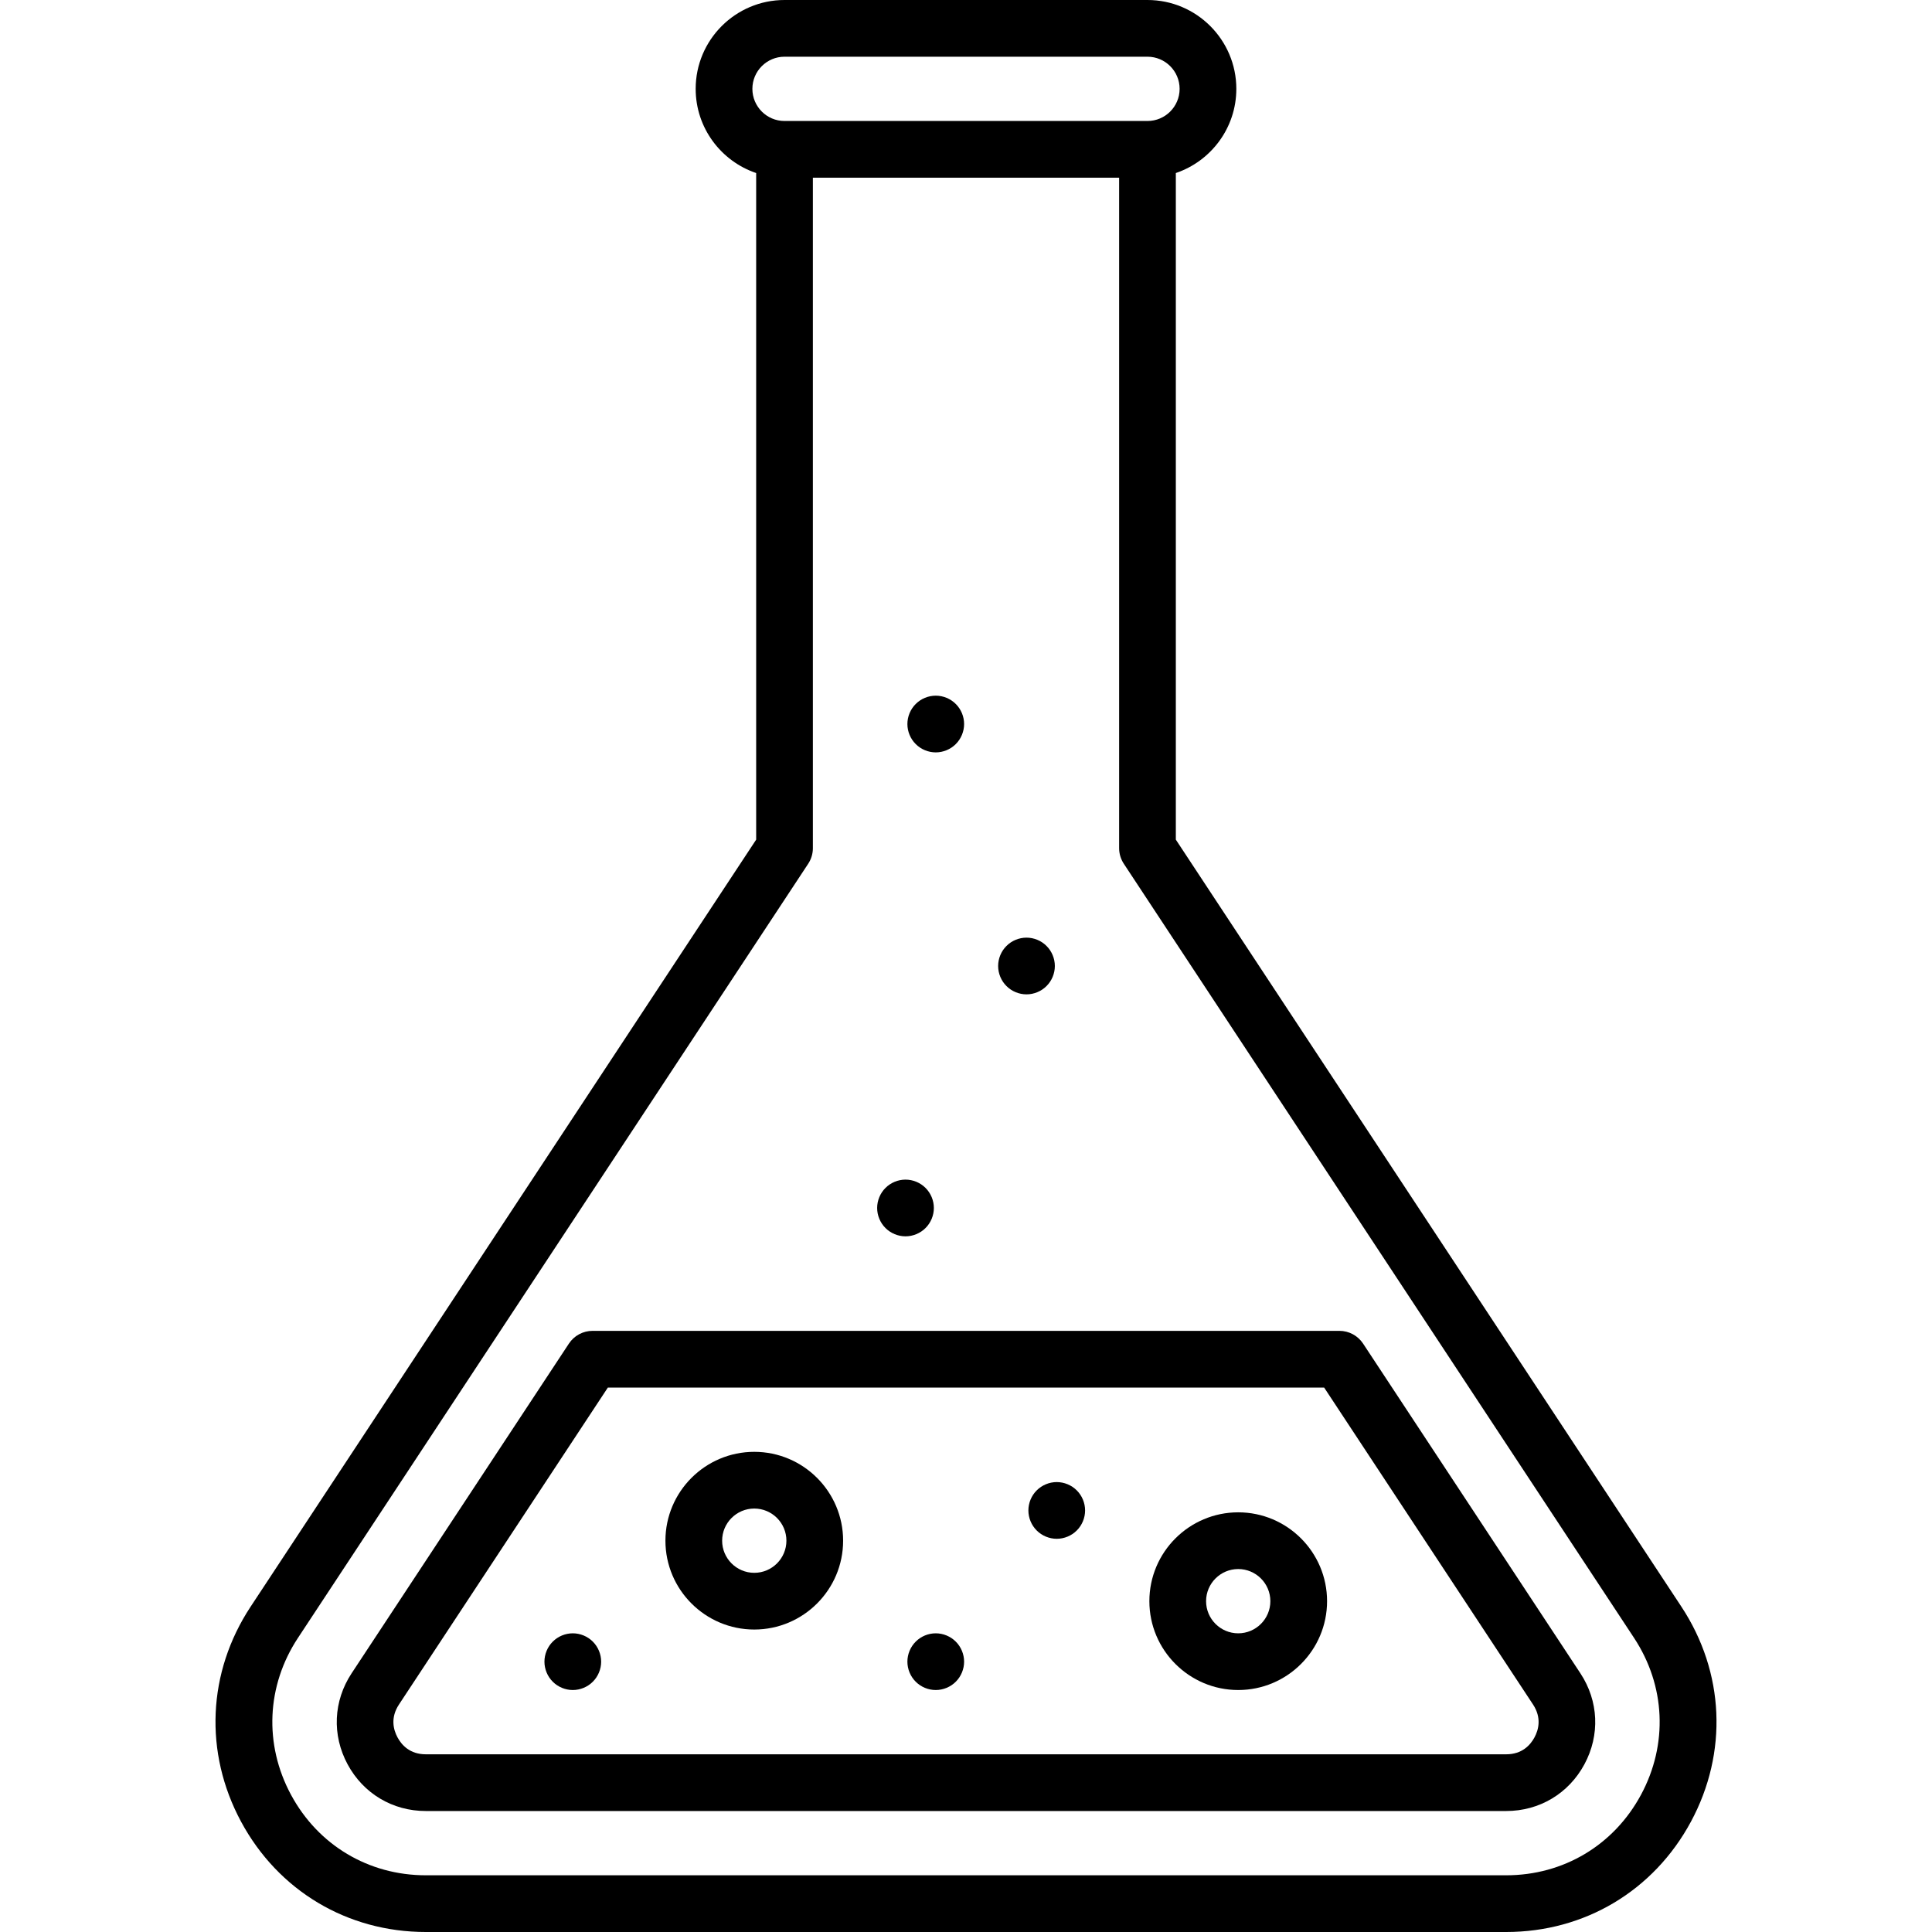 <?xml version="1.0" encoding="iso-8859-1"?>
<!-- Uploaded to: SVG Repo, www.svgrepo.com, Generator: SVG Repo Mixer Tools -->
<svg fill="#000000" height="800px" width="800px" version="1.1" id="Capa_1" xmlns="http://www.w3.org/2000/svg" xmlns:xlink="http://www.w3.org/1999/xlink" 
	 viewBox="0 0 511 511" xml:space="preserve">
<g>
	<path d="M444.716,424.958L311,222.079V45.766c9.29-3.138,16-11.93,16-22.266C327,10.542,316.458,0,303.5,0h-96
		C194.542,0,184,10.542,184,23.5c0,10.336,6.71,19.128,16,22.266v176.313L66.284,424.958c-11.422,17.33-12.365,38.585-2.523,56.859
		C73.602,500.09,91.869,511,112.625,511h285.751c20.755,0,39.022-10.91,48.864-29.183
		C457.081,463.543,456.138,442.288,444.716,424.958z M207.5,15h96c4.687,0,8.5,3.813,8.5,8.5s-3.813,8.5-8.5,8.5h-96
		c-4.687,0-8.5-3.813-8.5-8.5S202.813,15,207.5,15z M434.033,474.704C426.851,488.039,413.521,496,398.375,496H112.625
		c-15.146,0-28.476-7.961-35.658-21.296c-7.182-13.335-6.493-28.846,1.842-41.492l134.954-204.757
		c0.808-1.225,1.238-2.66,1.238-4.127V47h81v177.328c0,1.467,0.43,2.902,1.238,4.127l134.954,204.757
		C440.526,445.858,441.215,461.369,434.033,474.704z"/>
	<path d="M360.528,355.373c-1.388-2.105-3.741-3.373-6.262-3.373H156.734c-2.521,0-4.875,1.267-6.262,3.373l-57.469,87.195
		c-4.836,7.338-5.235,16.338-1.068,24.076c4.167,7.737,11.902,12.356,20.69,12.356h285.751c8.788,0,16.522-4.619,20.69-12.357
		c4.167-7.738,3.767-16.738-1.069-24.076L360.528,355.373z M405.859,459.53c-1.098,2.039-3.288,4.47-7.484,4.47H112.625
		c-4.196,0-6.386-2.431-7.483-4.469c-1.098-2.039-1.923-5.206,0.386-8.708L160.774,367h189.452l55.247,83.822
		C407.782,454.325,406.957,457.492,405.859,459.53z"/>
	<path d="M199.5,384c-12.958,0-23.5,10.542-23.5,23.5s10.542,23.5,23.5,23.5s23.5-10.542,23.5-23.5S212.458,384,199.5,384z
		 M199.5,416c-4.687,0-8.5-3.813-8.5-8.5s3.813-8.5,8.5-8.5s8.5,3.813,8.5,8.5S204.187,416,199.5,416z"/>
	<path d="M327.5,400c-12.958,0-23.5,10.542-23.5,23.5s10.542,23.5,23.5,23.5s23.5-10.542,23.5-23.5S340.458,400,327.5,400z
		 M327.5,432c-4.687,0-8.5-3.813-8.5-8.5s3.813-8.5,8.5-8.5s8.5,3.813,8.5,8.5S332.187,432,327.5,432z"/>
	<path d="M279.5,392c-1.97,0-3.91,0.8-5.3,2.2c-1.4,1.39-2.2,3.33-2.2,5.3c0,1.97,0.8,3.91,2.2,5.3c1.39,1.4,3.33,2.2,5.3,2.2
		c1.97,0,3.91-0.8,5.3-2.2c1.4-1.39,2.2-3.33,2.2-5.3c0-1.97-0.8-3.91-2.2-5.3C283.41,392.8,281.47,392,279.5,392z"/>
	<path d="M239.5,327c1.97,0,3.91-0.8,5.3-2.2c1.4-1.39,2.2-3.33,2.2-5.3c0-1.97-0.8-3.91-2.2-5.3c-1.39-1.4-3.33-2.2-5.3-2.2
		c-1.97,0-3.91,0.8-5.3,2.2c-1.4,1.39-2.2,3.33-2.2,5.3c0,1.97,0.8,3.91,2.2,5.3C235.59,326.2,237.53,327,239.5,327z"/>
	<path d="M271.5,263c1.97,0,3.91-0.8,5.3-2.2c1.4-1.39,2.2-3.33,2.2-5.3c0-1.97-0.8-3.91-2.2-5.3c-1.39-1.4-3.33-2.2-5.3-2.2
		c-1.97,0-3.91,0.8-5.3,2.2c-1.4,1.39-2.2,3.33-2.2,5.3c0,1.97,0.8,3.91,2.2,5.3C267.59,262.2,269.53,263,271.5,263z"/>
	<path d="M247.5,199c1.97,0,3.91-0.8,5.3-2.2c1.4-1.39,2.2-3.33,2.2-5.3c0-1.98-0.8-3.91-2.2-5.3c-1.39-1.4-3.32-2.2-5.3-2.2
		c-1.97,0-3.91,0.8-5.3,2.2c-1.4,1.39-2.2,3.33-2.2,5.3c0,1.97,0.8,3.91,2.2,5.3C243.59,198.2,245.53,199,247.5,199z"/>
	<path d="M247.5,432c-1.98,0-3.91,0.8-5.3,2.2c-1.4,1.39-2.2,3.33-2.2,5.3c0,1.97,0.8,3.91,2.2,5.3c1.39,1.4,3.33,2.2,5.3,2.2
		c1.97,0,3.91-0.8,5.3-2.2c1.4-1.39,2.2-3.33,2.2-5.3c0-1.97-0.8-3.91-2.2-5.3C251.41,432.8,249.47,432,247.5,432z"/>
	<path d="M151.5,432c-1.97,0-3.91,0.8-5.3,2.2c-1.4,1.39-2.2,3.33-2.2,5.3c0,1.97,0.8,3.91,2.2,5.3c1.39,1.4,3.33,2.2,5.3,2.2
		c1.97,0,3.91-0.8,5.3-2.2c1.4-1.39,2.2-3.33,2.2-5.3c0-1.97-0.8-3.91-2.2-5.3C155.41,432.8,153.47,432,151.5,432z"/>
</g>
</svg>